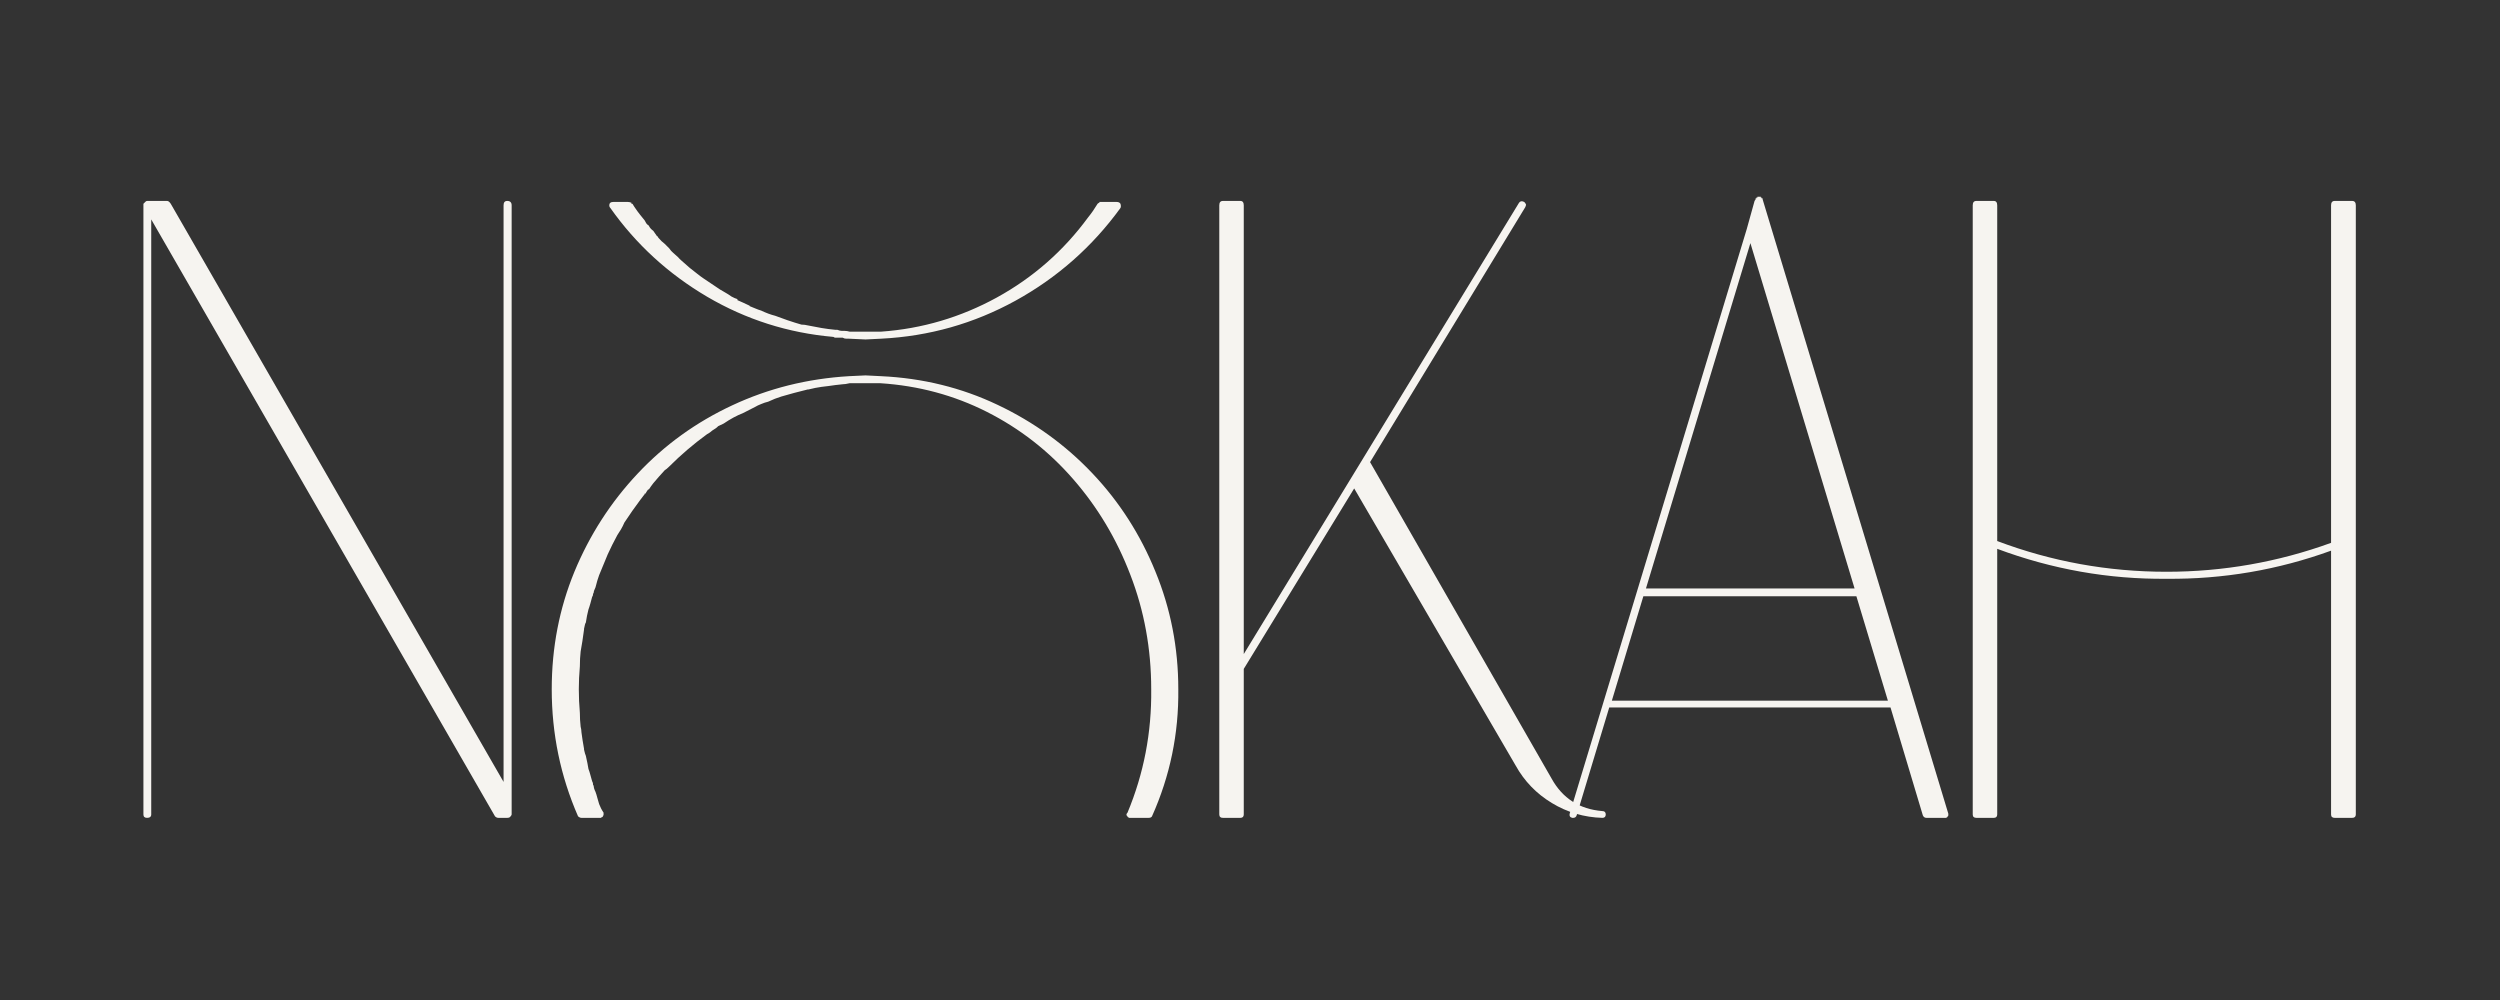 <svg version="1.0" preserveAspectRatio="xMidYMid meet" height="80" viewBox="0 0 150 60" zoomAndPan="magnify" width="200" xmlns:xlink="http://www.w3.org/1999/xlink" xmlns="http://www.w3.org/2000/svg"><rect x="0" y="0" width="150" height="60" fill="#333333" stroke="none"/><defs><g></g><clipPath id="3d37e20fbb"><rect height="54" y="0" width="140" x="0"></rect></clipPath></defs><g transform="matrix(1, 0, 0, 1, 3, 6)"><g clip-path="url(#3d37e20fbb)"><g fill-opacity="1" fill="#f6f4f0"><g transform="translate(1.402, 42.868)"><g><path d="M 4.203 -36.547 C 4.203 -36.578 4.203 -36.594 4.203 -36.594 C 4.203 -36.625 4.203 -36.641 4.203 -36.641 C 4.203 -36.641 4.223 -36.66 4.266 -36.703 C 4.223 -36.66 4.223 -36.66 4.266 -36.703 C 4.266 -36.703 4.281 -36.719 4.312 -36.75 C 4.344 -36.789 4.379 -36.812 4.422 -36.812 L 5.625 -36.812 C 5.695 -36.812 5.77 -36.754 5.844 -36.641 L 25.812 -1.953 L 25.812 -36.547 C 25.812 -36.723 25.883 -36.812 26.031 -36.812 C 26.207 -36.812 26.297 -36.723 26.297 -36.547 L 26.297 0 C 26.297 0.031 26.273 0.066 26.234 0.109 C 26.203 0.172 26.133 0.203 26.031 0.203 L 25.5 0.203 C 25.426 0.203 25.359 0.172 25.297 0.109 L 4.672 -35.703 L 4.672 0 C 4.672 0.133 4.586 0.203 4.422 0.203 C 4.273 0.203 4.203 0.133 4.203 0 Z M 4.203 -36.547"></path></g></g></g><g fill-opacity="1" fill="#f6f4f0"><g transform="translate(27.948, 42.868)"><g><path d="M 21.922 -26.297 C 24.41 -26.18 26.738 -25.609 28.906 -24.578 C 31.082 -23.547 32.977 -22.176 34.594 -20.469 C 36.207 -18.77 37.469 -16.805 38.375 -14.578 C 39.289 -12.359 39.75 -10.004 39.75 -7.516 C 39.781 -4.848 39.254 -2.305 38.172 0.109 C 38.141 0.172 38.07 0.203 37.969 0.203 L 36.906 0.203 C 36.875 0.203 36.844 0.203 36.812 0.203 C 36.77 0.203 36.75 0.188 36.75 0.156 C 36.75 0.156 36.734 0.156 36.703 0.156 C 36.703 0.125 36.703 0.109 36.703 0.109 C 36.703 0.141 36.703 0.141 36.703 0.109 C 36.703 0.109 36.68 0.086 36.641 0.047 C 36.641 0.016 36.641 0 36.641 0 C 36.641 -0.031 36.66 -0.066 36.703 -0.109 C 37.68 -2.453 38.156 -4.922 38.125 -7.516 C 38.125 -9.93 37.707 -12.219 36.875 -14.375 C 36.051 -16.531 34.906 -18.445 33.438 -20.125 C 31.969 -21.812 30.242 -23.156 28.266 -24.156 C 26.285 -25.156 24.156 -25.727 21.875 -25.875 L 20.031 -25.875 C 19.852 -25.832 19.711 -25.812 19.609 -25.812 L 19.188 -25.766 C 18.906 -25.723 18.625 -25.688 18.344 -25.656 C 18.102 -25.625 17.844 -25.57 17.562 -25.5 C 17.531 -25.5 17.516 -25.5 17.516 -25.5 C 16.953 -25.363 16.426 -25.223 15.938 -25.078 C 15.688 -25.004 15.422 -24.898 15.141 -24.766 C 15.004 -24.734 14.863 -24.688 14.719 -24.625 C 14.582 -24.57 14.461 -24.516 14.359 -24.453 C 14.078 -24.305 13.832 -24.18 13.625 -24.078 C 13.27 -23.941 12.883 -23.734 12.469 -23.453 L 12.141 -23.297 C 12.078 -23.223 11.957 -23.133 11.781 -23.031 C 11.707 -22.957 11.602 -22.883 11.469 -22.812 C 10.656 -22.219 9.898 -21.57 9.203 -20.875 C 9.098 -20.77 9.008 -20.695 8.938 -20.656 C 8.688 -20.383 8.457 -20.125 8.25 -19.875 C 8.145 -19.738 8.055 -19.613 7.984 -19.5 C 7.984 -19.5 7.969 -19.5 7.938 -19.5 C 7.863 -19.395 7.812 -19.312 7.781 -19.25 L 7.734 -19.25 C 7.734 -19.207 7.711 -19.172 7.672 -19.141 L 7.469 -18.875 C 7.156 -18.457 6.836 -18.004 6.516 -17.516 C 6.453 -17.367 6.383 -17.234 6.312 -17.109 C 6.238 -16.992 6.164 -16.879 6.094 -16.766 C 5.883 -16.379 5.691 -15.992 5.516 -15.609 C 5.348 -15.191 5.176 -14.773 5 -14.359 L 4.891 -14.031 C 4.859 -13.926 4.82 -13.789 4.781 -13.625 C 4.707 -13.477 4.672 -13.367 4.672 -13.297 C 4.641 -13.266 4.625 -13.211 4.625 -13.141 L 4.578 -13.047 C 4.535 -12.898 4.5 -12.766 4.469 -12.641 C 4.438 -12.523 4.398 -12.41 4.359 -12.297 C 4.297 -12.055 4.242 -11.797 4.203 -11.516 C 4.172 -11.484 4.133 -11.359 4.094 -11.141 L 4.094 -11.094 C 4.031 -10.602 3.961 -10.164 3.891 -9.781 C 3.859 -9.5 3.844 -9.203 3.844 -8.891 C 3.801 -8.398 3.781 -7.941 3.781 -7.516 C 3.781 -7.055 3.801 -6.582 3.844 -6.094 C 3.844 -5.812 3.859 -5.535 3.891 -5.266 C 3.922 -5.148 3.938 -5.039 3.938 -4.938 C 3.977 -4.625 4.031 -4.289 4.094 -3.938 L 4.094 -3.891 C 4.133 -3.711 4.172 -3.586 4.203 -3.516 C 4.273 -3.203 4.328 -2.941 4.359 -2.734 C 4.398 -2.629 4.438 -2.516 4.469 -2.391 C 4.5 -2.266 4.535 -2.133 4.578 -2 L 4.625 -1.891 C 4.625 -1.785 4.641 -1.734 4.672 -1.734 C 4.672 -1.629 4.707 -1.504 4.781 -1.359 C 4.82 -1.254 4.859 -1.133 4.891 -1 L 5 -0.625 C 5.062 -0.457 5.148 -0.285 5.266 -0.109 C 5.266 -0.066 5.266 -0.031 5.266 0 C 5.266 0.031 5.266 0.047 5.266 0.047 C 5.266 0.047 5.242 0.066 5.203 0.109 C 5.203 0.141 5.203 0.141 5.203 0.109 C 5.242 0.109 5.242 0.125 5.203 0.156 C 5.203 0.156 5.188 0.156 5.156 0.156 C 5.113 0.188 5.113 0.203 5.156 0.203 C 5.113 0.203 5.094 0.203 5.094 0.203 C 5.094 0.203 5.078 0.203 5.047 0.203 L 3.938 0.203 C 3.875 0.203 3.805 0.172 3.734 0.109 C 2.68 -2.305 2.156 -4.848 2.156 -7.516 C 2.156 -10.004 2.609 -12.352 3.516 -14.562 C 4.43 -16.77 5.695 -18.734 7.312 -20.453 C 8.926 -22.172 10.816 -23.535 12.984 -24.547 C 15.16 -25.566 17.492 -26.148 19.984 -26.297 L 20.984 -26.344 Z M 19.031 -28.656 C 16.332 -28.895 13.816 -29.695 11.484 -31.062 C 9.148 -32.438 7.211 -34.211 5.672 -36.391 C 5.609 -36.453 5.594 -36.535 5.625 -36.641 C 5.656 -36.711 5.727 -36.75 5.844 -36.75 L 6.734 -36.75 C 6.797 -36.75 6.863 -36.734 6.938 -36.703 C 6.938 -36.703 6.938 -36.68 6.938 -36.641 C 6.977 -36.641 7 -36.641 7 -36.641 C 7.062 -36.535 7.129 -36.43 7.203 -36.328 C 7.273 -36.223 7.363 -36.102 7.469 -35.969 L 7.734 -35.641 C 7.766 -35.578 7.797 -35.52 7.828 -35.469 C 7.867 -35.414 7.922 -35.367 7.984 -35.328 C 8.023 -35.223 8.113 -35.117 8.25 -35.016 C 8.32 -34.91 8.395 -34.805 8.469 -34.703 C 8.5 -34.703 8.52 -34.68 8.531 -34.641 C 8.551 -34.609 8.562 -34.594 8.562 -34.594 C 8.676 -34.457 8.801 -34.336 8.938 -34.234 C 9.008 -34.16 9.098 -34.07 9.203 -33.969 C 9.273 -33.863 9.352 -33.773 9.438 -33.703 C 9.52 -33.629 9.617 -33.539 9.734 -33.438 C 9.797 -33.363 9.863 -33.297 9.938 -33.234 C 10.289 -32.91 10.609 -32.645 10.891 -32.438 C 11.023 -32.332 11.145 -32.242 11.25 -32.172 C 11.562 -31.961 11.895 -31.738 12.25 -31.5 C 12.32 -31.457 12.383 -31.422 12.438 -31.391 C 12.488 -31.359 12.551 -31.32 12.625 -31.281 C 12.688 -31.25 12.789 -31.18 12.938 -31.078 C 13.07 -31.004 13.191 -30.953 13.297 -30.922 L 13.297 -30.859 C 13.547 -30.754 13.773 -30.648 13.984 -30.547 C 14.016 -30.547 14.031 -30.531 14.031 -30.5 C 14.145 -30.457 14.258 -30.41 14.375 -30.359 C 14.5 -30.305 14.613 -30.266 14.719 -30.234 C 15.031 -30.086 15.312 -29.984 15.562 -29.922 C 15.844 -29.816 16.086 -29.727 16.297 -29.656 C 16.609 -29.551 16.891 -29.461 17.141 -29.391 C 17.273 -29.391 17.398 -29.375 17.516 -29.344 C 17.723 -29.301 18 -29.25 18.344 -29.188 C 18.594 -29.145 18.875 -29.109 19.188 -29.078 L 19.297 -29.078 C 19.398 -29.035 19.488 -29.016 19.562 -29.016 L 19.719 -29.016 C 19.82 -29.016 19.926 -29 20.031 -28.969 L 21.922 -28.969 C 24.379 -29.145 26.691 -29.828 28.859 -31.016 C 31.035 -32.211 32.859 -33.812 34.328 -35.812 C 34.547 -36.082 34.738 -36.359 34.906 -36.641 C 34.945 -36.68 34.984 -36.703 35.016 -36.703 C 35.016 -36.734 35.016 -36.75 35.016 -36.75 C 35.047 -36.75 35.082 -36.75 35.125 -36.75 C 35.156 -36.75 35.156 -36.75 35.125 -36.75 L 36.062 -36.75 C 36.164 -36.75 36.238 -36.711 36.281 -36.641 C 36.312 -36.535 36.312 -36.453 36.281 -36.391 C 34.594 -34.066 32.492 -32.211 29.984 -30.828 C 27.484 -29.453 24.797 -28.691 21.922 -28.547 L 20.984 -28.5 L 19.984 -28.547 C 19.941 -28.547 19.891 -28.547 19.828 -28.547 C 19.754 -28.547 19.68 -28.566 19.609 -28.609 C 19.535 -28.609 19.43 -28.609 19.297 -28.609 L 19.141 -28.609 C 19.141 -28.609 19.129 -28.613 19.109 -28.625 C 19.086 -28.645 19.062 -28.656 19.031 -28.656 Z M 19.031 -28.656"></path></g></g></g><g fill-opacity="1" fill="#f6f4f0"><g transform="translate(65.954, 42.868)"><g><path d="M 4.422 0.203 C 4.348 0.203 4.297 0.188 4.266 0.156 C 4.223 0.125 4.203 0.07 4.203 0 L 4.203 -36.547 C 4.203 -36.723 4.273 -36.812 4.422 -36.812 L 5.469 -36.812 C 5.602 -36.812 5.672 -36.723 5.672 -36.547 L 5.672 -9.625 L 22.188 -36.703 C 22.258 -36.805 22.363 -36.82 22.5 -36.75 C 22.539 -36.719 22.578 -36.664 22.609 -36.594 C 22.609 -36.562 22.594 -36.508 22.562 -36.438 L 13.25 -21.141 L 24.141 -2.156 C 24.797 -0.969 25.812 -0.316 27.188 -0.203 C 27.32 -0.203 27.391 -0.133 27.391 0 C 27.391 0.133 27.32 0.203 27.188 0.203 C 26.094 0.172 25.082 -0.125 24.156 -0.688 C 23.227 -1.25 22.504 -2 21.984 -2.938 L 12.297 -19.562 L 5.672 -8.734 L 5.672 0 C 5.672 0.133 5.602 0.203 5.469 0.203 Z M 4.422 0.203"></path></g></g></g><g fill-opacity="1" fill="#f6f4f0"><g transform="translate(89.977, 42.868)"><g><path d="M 23.922 -0.047 C 23.922 -0.016 23.922 0.016 23.922 0.047 C 23.922 0.086 23.906 0.109 23.875 0.109 C 23.875 0.109 23.875 0.125 23.875 0.156 C 23.875 0.125 23.875 0.125 23.875 0.156 C 23.832 0.156 23.812 0.172 23.812 0.203 C 23.812 0.203 23.797 0.203 23.766 0.203 C 23.734 0.203 23.719 0.203 23.719 0.203 L 22.609 0.203 C 22.504 0.203 22.43 0.148 22.391 0.047 L 20.453 -6.422 L 3.578 -6.422 L 1.625 0.047 C 1.594 0.148 1.523 0.203 1.422 0.203 C 1.422 0.203 1.398 0.203 1.359 0.203 C 1.223 0.172 1.172 0.086 1.203 -0.047 L 11.828 -35.125 L 12.297 -36.812 L 12.359 -36.906 C 12.359 -36.906 12.359 -36.926 12.359 -36.969 C 12.359 -36.969 12.375 -36.969 12.406 -36.969 C 12.406 -37 12.406 -37.016 12.406 -37.016 C 12.445 -37.016 12.469 -37.016 12.469 -37.016 C 12.469 -37.047 12.469 -37.062 12.469 -37.062 C 12.5 -37.062 12.516 -37.062 12.516 -37.062 C 12.547 -37.062 12.562 -37.062 12.562 -37.062 C 12.602 -37.062 12.625 -37.062 12.625 -37.062 C 12.625 -37.062 12.641 -37.062 12.672 -37.062 C 12.672 -37.062 12.672 -37.047 12.672 -37.016 C 12.703 -37.016 12.719 -37.016 12.719 -37.016 C 12.719 -37.016 12.719 -37 12.719 -36.969 C 12.758 -36.969 12.781 -36.969 12.781 -36.969 C 12.781 -36.895 12.781 -36.875 12.781 -36.906 Z M 12.047 -34.281 L 5.781 -13.562 L 18.297 -13.562 Z M 3.734 -6.828 L 20.297 -6.828 L 18.406 -13.094 L 5.625 -13.094 Z M 3.734 -6.828"></path></g></g></g><g fill-opacity="1" fill="#f6f4f0"><g transform="translate(111.161, 42.868)"><g><path d="M 4.422 0.203 C 4.273 0.203 4.203 0.133 4.203 0 L 4.203 -36.547 C 4.203 -36.723 4.273 -36.812 4.422 -36.812 L 5.469 -36.812 C 5.602 -36.812 5.672 -36.723 5.672 -36.547 L 5.672 -16.406 C 8.93 -15.176 12.316 -14.562 15.828 -14.562 C 19.223 -14.562 22.516 -15.141 25.703 -16.297 L 25.703 -36.547 C 25.703 -36.723 25.773 -36.812 25.922 -36.812 L 26.969 -36.812 C 27.113 -36.812 27.188 -36.723 27.188 -36.547 L 27.188 0 C 27.188 0.133 27.113 0.203 26.969 0.203 L 25.922 0.203 C 25.773 0.203 25.703 0.133 25.703 0 L 25.703 -15.828 C 22.516 -14.672 19.223 -14.109 15.828 -14.141 C 12.359 -14.109 8.973 -14.707 5.672 -15.938 L 5.672 0 C 5.672 0.133 5.602 0.203 5.469 0.203 Z M 4.422 0.203"></path></g></g></g></g></g></svg>